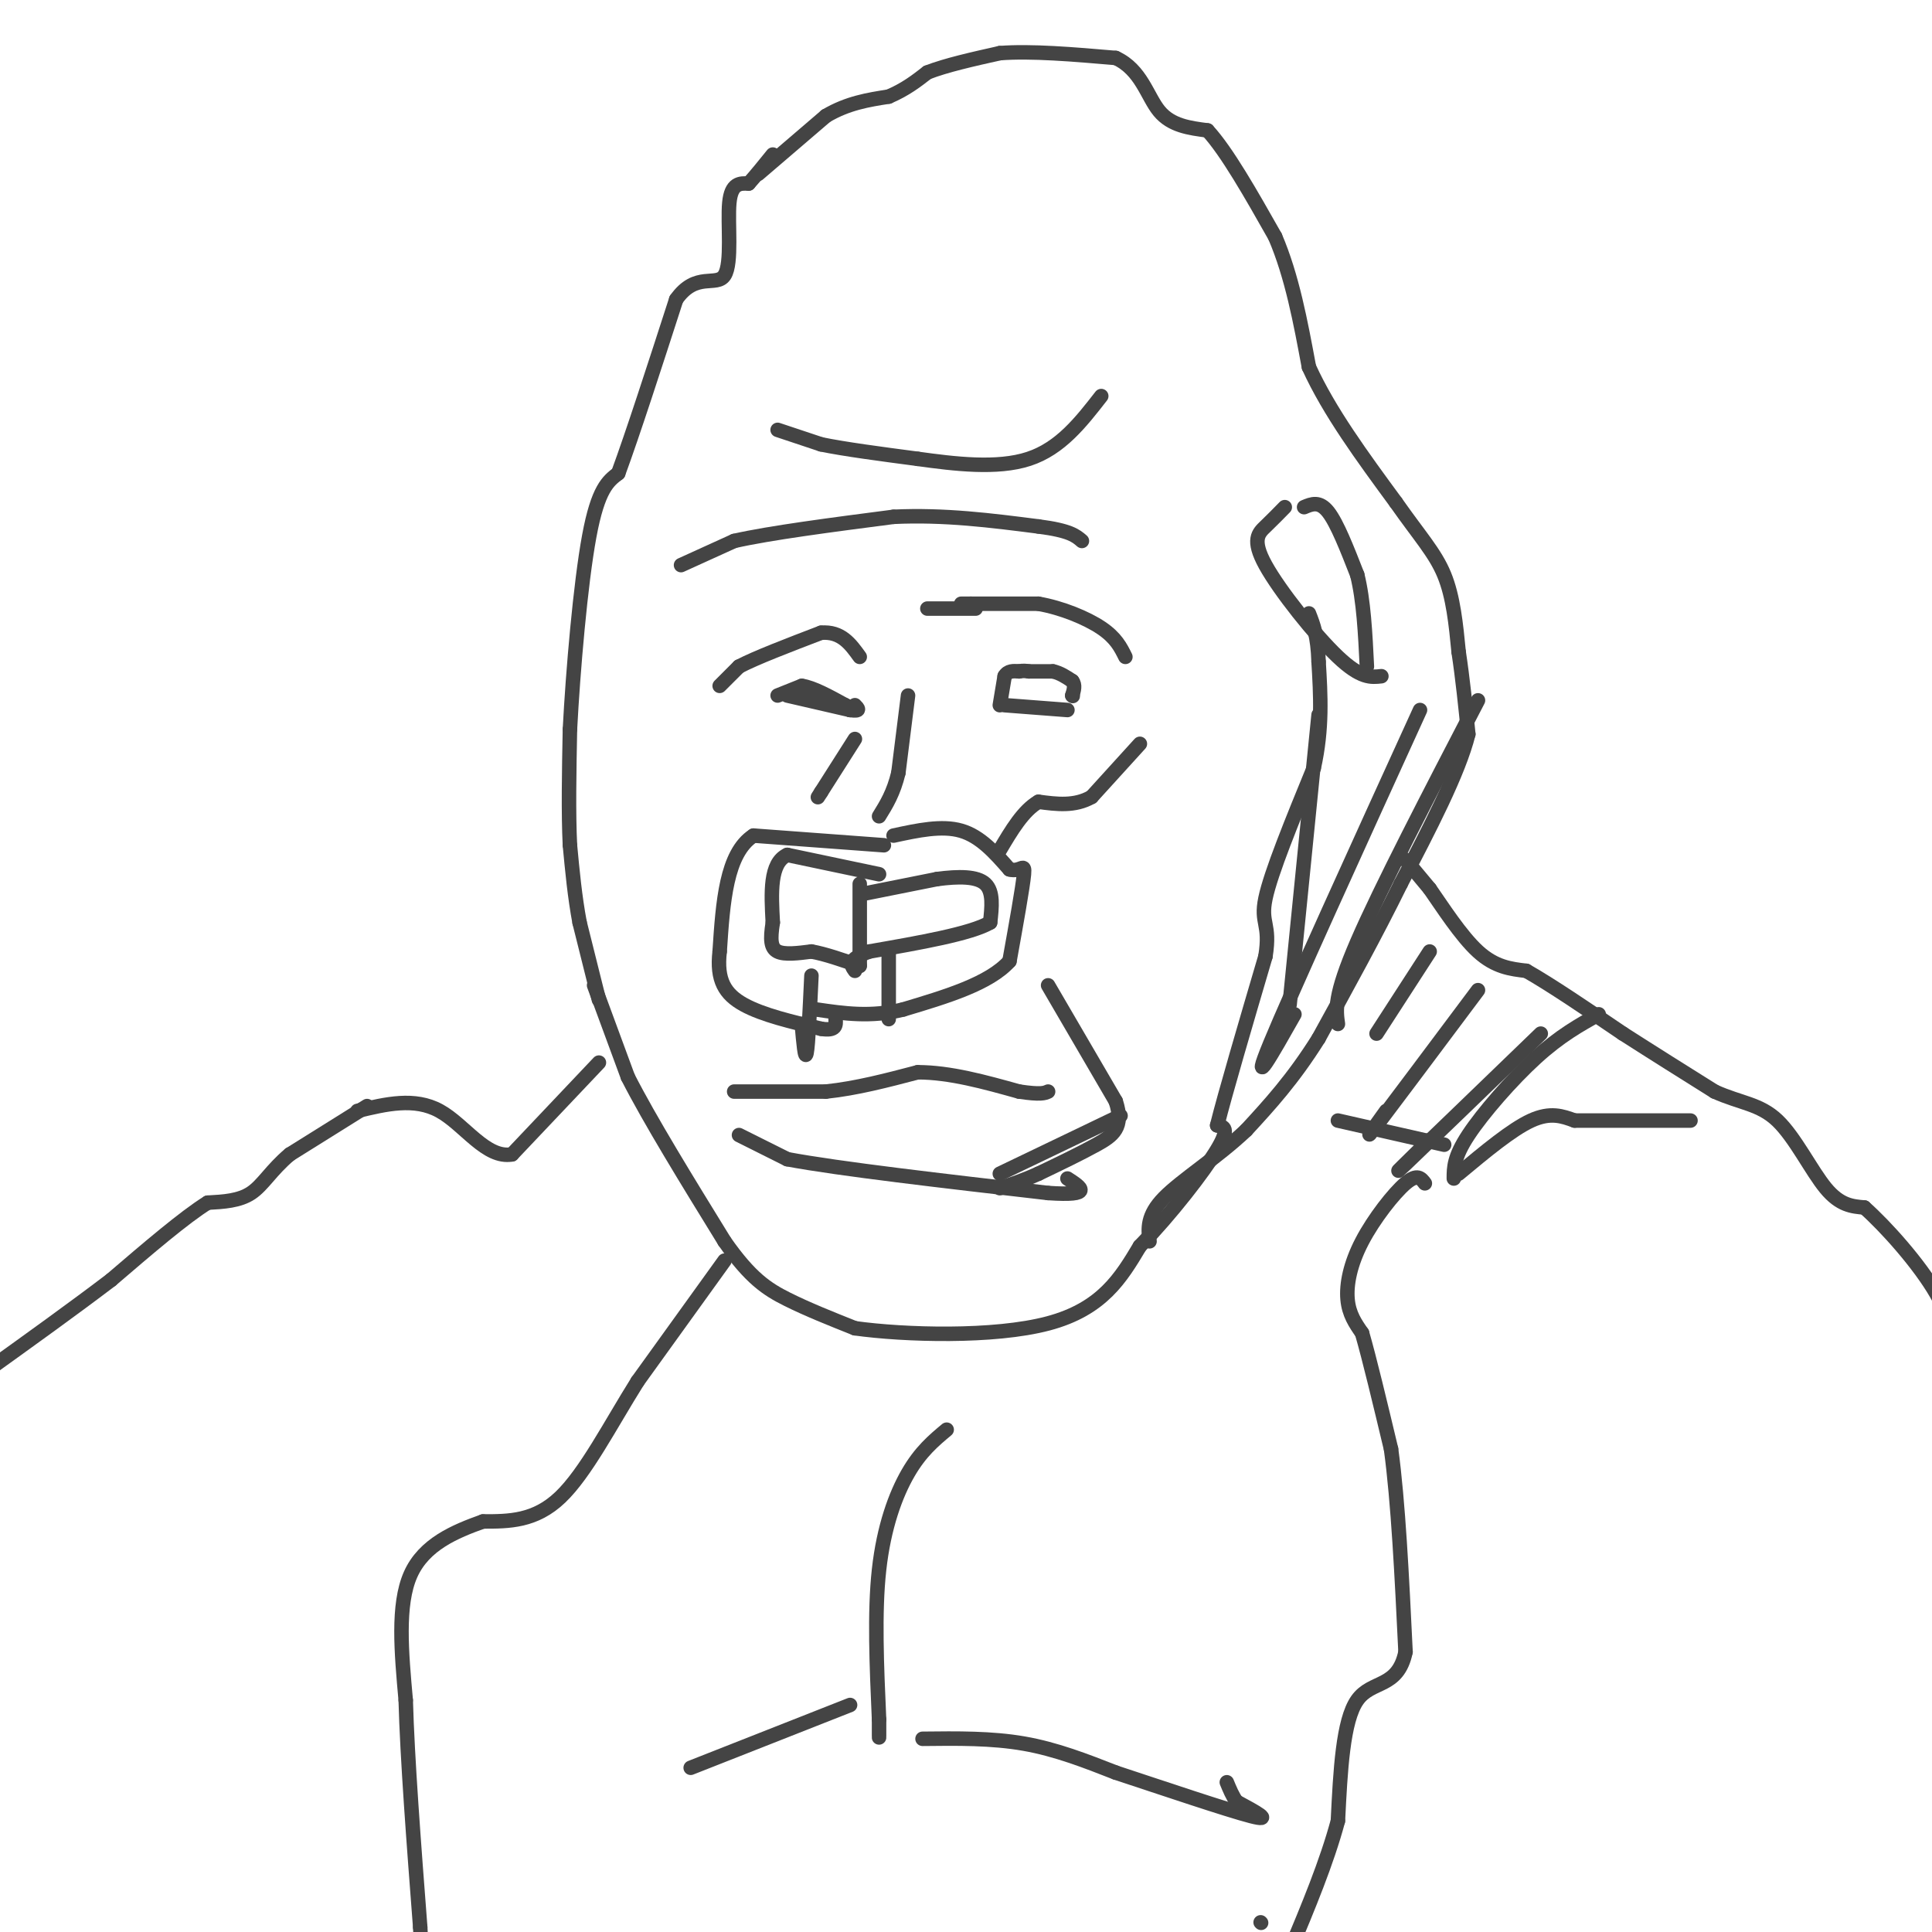 <svg viewBox='0 0 400 400' version='1.1' xmlns='http://www.w3.org/2000/svg' xmlns:xlink='http://www.w3.org/1999/xlink'><g fill='none' stroke='#444444' stroke-width='3' stroke-linecap='round' stroke-linejoin='round'><path d='M123,204c0.000,0.000 7.000,19.000 7,19'/><path d='M130,223c4.500,8.833 12.250,21.417 20,34'/><path d='M150,257c5.378,7.689 8.822,9.911 13,12c4.178,2.089 9.089,4.044 14,6'/><path d='M177,275c10.222,1.422 28.778,1.978 40,-1c11.222,-2.978 15.111,-9.489 19,-16'/><path d='M236,258c6.511,-6.711 13.289,-15.489 16,-20c2.711,-4.511 1.356,-4.756 0,-5'/><path d='M252,233c1.667,-6.667 5.833,-20.833 10,-35'/><path d='M262,198c1.111,-6.911 -1.111,-6.689 0,-12c1.111,-5.311 5.556,-16.156 10,-27'/><path d='M272,159c1.833,-8.167 1.417,-15.083 1,-22'/><path d='M273,137c-0.167,-5.333 -1.083,-7.667 -2,-10'/><path d='M270,105c1.583,-0.667 3.167,-1.333 5,1c1.833,2.333 3.917,7.667 6,13'/><path d='M281,119c1.333,5.333 1.667,12.167 2,19'/><path d='M266,105c-1.298,1.327 -2.595,2.655 -4,4c-1.405,1.345 -2.917,2.708 0,8c2.917,5.292 10.262,14.512 15,19c4.738,4.488 6.869,4.244 9,4'/><path d='M157,36c0.000,0.000 14.000,-12.000 14,-12'/><path d='M171,24c4.500,-2.667 8.750,-3.333 13,-4'/><path d='M184,20c3.500,-1.500 5.750,-3.250 8,-5'/><path d='M192,15c3.833,-1.500 9.417,-2.750 15,-4'/><path d='M207,11c6.500,-0.500 15.250,0.250 24,1'/><path d='M231,12c5.289,2.422 6.511,7.978 9,11c2.489,3.022 6.244,3.511 10,4'/><path d='M250,27c4.000,4.333 9.000,13.167 14,22'/><path d='M264,49c3.500,8.167 5.250,17.583 7,27'/><path d='M271,76c4.167,9.167 11.083,18.583 18,28'/><path d='M289,104c4.889,6.978 8.111,10.422 10,15c1.889,4.578 2.444,10.289 3,16'/><path d='M302,135c0.833,5.500 1.417,11.250 2,17'/><path d='M304,152c-2.000,8.000 -8.000,19.500 -14,31'/><path d='M290,183c-5.167,10.500 -11.083,21.250 -17,32'/><path d='M273,215c-5.333,8.500 -10.167,13.750 -15,19'/><path d='M258,234c-5.978,5.667 -13.422,10.333 -17,14c-3.578,3.667 -3.289,6.333 -3,9'/><path d='M291,178c0.000,0.000 5.000,6.000 5,6'/><path d='M296,184c2.556,3.644 6.444,9.756 10,13c3.556,3.244 6.778,3.622 10,4'/><path d='M316,201c5.000,2.833 12.500,7.917 20,13'/><path d='M336,214c6.500,4.167 12.750,8.083 19,12'/><path d='M355,226c5.381,2.429 9.333,2.500 13,6c3.667,3.500 7.048,10.429 10,14c2.952,3.571 5.476,3.786 8,4'/><path d='M386,250c4.400,3.911 11.400,11.689 15,18c3.600,6.311 3.800,11.156 4,16'/><path d='M124,207c0.000,0.000 -4.000,-16.000 -4,-16'/><path d='M120,191c-1.000,-5.333 -1.500,-10.667 -2,-16'/><path d='M118,175c-0.333,-6.667 -0.167,-15.333 0,-24'/><path d='M118,151c0.622,-12.044 2.178,-30.156 4,-40c1.822,-9.844 3.911,-11.422 6,-13'/><path d='M128,98c3.000,-8.167 7.500,-22.083 12,-36'/><path d='M140,62c4.107,-5.857 8.375,-2.500 10,-5c1.625,-2.500 0.607,-10.857 1,-15c0.393,-4.143 2.196,-4.071 4,-4'/><path d='M155,38c1.500,-1.667 3.250,-3.833 5,-6'/><path d='M124,220c0.000,0.000 -18.000,19.000 -18,19'/><path d='M106,239c-5.378,0.956 -9.822,-6.156 -15,-9c-5.178,-2.844 -11.089,-1.422 -17,0'/><path d='M76,229c0.000,0.000 -16.000,10.000 -16,10'/><path d='M60,239c-3.867,3.244 -5.533,6.356 -8,8c-2.467,1.644 -5.733,1.822 -9,2'/><path d='M43,249c-4.833,3.000 -12.417,9.500 -20,16'/><path d='M23,265c-7.667,5.833 -16.833,12.417 -26,19'/><path d='M150,261c0.000,0.000 -18.000,25.000 -18,25'/><path d='M132,286c-5.644,9.000 -10.756,19.000 -16,24c-5.244,5.000 -10.622,5.000 -16,5'/><path d='M100,315c-5.778,2.067 -12.222,4.733 -15,11c-2.778,6.267 -1.889,16.133 -1,26'/><path d='M84,352c0.333,12.167 1.667,29.583 3,47'/><path d='M87,399c0.500,8.667 0.250,6.833 0,5'/><path d='M277,232c0.000,0.000 22.000,5.000 22,5'/><path d='M295,245c-0.780,-1.042 -1.560,-2.083 -4,0c-2.440,2.083 -6.542,7.292 -9,12c-2.458,4.708 -3.274,8.917 -3,12c0.274,3.083 1.637,5.042 3,7'/><path d='M282,276c1.500,5.167 3.750,14.583 6,24'/><path d='M288,300c1.500,11.000 2.250,26.500 3,42'/><path d='M291,342c-1.578,7.644 -7.022,5.756 -10,10c-2.978,4.244 -3.489,14.622 -4,25'/><path d='M277,377c-2.333,8.667 -6.167,17.833 -10,27'/><path d='M261,398c0.000,0.000 0.100,0.100 0.1,0.1'/><path d='M302,243c5.500,-4.583 11.000,-9.167 15,-11c4.000,-1.833 6.500,-0.917 9,0'/><path d='M326,232c5.500,0.000 14.750,0.000 24,0'/><path d='M296,197c0.000,0.000 -11.000,17.000 -11,17'/><path d='M306,205c-8.917,11.917 -17.833,23.833 -21,28c-3.167,4.167 -0.583,0.583 2,-3'/><path d='M319,214c-12.083,11.667 -24.167,23.333 -28,27c-3.833,3.667 0.583,-0.667 5,-5'/><path d='M331,210c-4.000,2.222 -8.000,4.444 -13,9c-5.000,4.556 -11.000,11.444 -14,16c-3.000,4.556 -3.000,6.778 -3,9'/><path d='M294,147c-13.333,29.250 -26.667,58.500 -31,69c-4.333,10.500 0.333,2.250 5,-6'/><path d='M306,145c-10.083,19.417 -20.167,38.833 -25,50c-4.833,11.167 -4.417,14.083 -4,17'/><path d='M273,148c0.000,0.000 -6.000,60.000 -6,60'/><path d='M141,117c0.000,0.000 11.000,-5.000 11,-5'/><path d='M152,112c7.333,-1.667 20.167,-3.333 33,-5'/><path d='M185,107c10.500,-0.500 20.250,0.750 30,2'/><path d='M215,109c6.500,0.833 7.750,1.917 9,3'/><path d='M161,89c0.000,0.000 9.000,3.000 9,3'/><path d='M170,92c4.833,1.000 12.417,2.000 20,3'/><path d='M190,95c7.556,1.044 16.444,2.156 23,0c6.556,-2.156 10.778,-7.578 15,-13'/><path d='M149,142c0.000,0.000 4.000,-4.000 4,-4'/><path d='M153,138c3.500,-1.833 10.250,-4.417 17,-7'/><path d='M170,131c4.167,-0.333 6.083,2.333 8,5'/><path d='M192,126c0.000,0.000 10.000,0.000 10,0'/><path d='M199,125c0.000,0.000 2.000,0.000 2,0'/><path d='M201,125c2.667,0.000 8.333,0.000 14,0'/><path d='M215,125c4.844,0.844 9.956,2.956 13,5c3.044,2.044 4.022,4.022 5,6'/><path d='M207,146c0.000,0.000 1.000,-6.000 1,-6'/><path d='M208,140c0.667,-1.167 1.833,-1.083 3,-1'/><path d='M211,139c0.833,-0.167 1.417,-0.083 2,0'/><path d='M213,139c1.167,0.000 3.083,0.000 5,0'/><path d='M218,139c1.500,0.333 2.750,1.167 4,2'/><path d='M222,141c0.667,0.833 0.333,1.917 0,3'/><path d='M222,144c0.000,0.000 0.100,0.100 0.1,0.1'/><path d='M208,146c0.000,0.000 13.000,1.000 13,1'/><path d='M161,144c0.000,0.000 5.000,-2.000 5,-2'/><path d='M166,142c2.333,0.333 5.667,2.167 9,4'/><path d='M175,146c1.667,0.833 1.333,0.917 1,1'/><path d='M163,144c0.000,0.000 13.000,3.000 13,3'/><path d='M176,147c2.333,0.333 1.667,-0.333 1,-1'/><path d='M177,153c0.000,0.000 -7.000,11.000 -7,11'/><path d='M170,164c-1.167,1.833 -0.583,0.917 0,0'/><path d='M236,154c0.000,0.000 -10.000,11.000 -10,11'/><path d='M226,165c-3.500,2.000 -7.250,1.500 -11,1'/><path d='M215,166c-3.167,1.833 -5.583,5.917 -8,10'/><path d='M188,144c0.000,0.000 -2.000,16.000 -2,16'/><path d='M186,160c-1.000,4.167 -2.500,6.583 -4,9'/><path d='M182,181c0.000,0.000 -19.000,-4.000 -19,-4'/><path d='M163,177c-3.667,1.667 -3.333,7.833 -3,14'/><path d='M160,191c-0.556,3.511 -0.444,5.289 1,6c1.444,0.711 4.222,0.356 7,0'/><path d='M168,197c2.833,0.500 6.417,1.750 10,3'/><path d='M178,183c0.000,0.000 0.000,15.000 0,15'/><path d='M178,198c0.000,2.667 0.000,1.833 0,1'/><path d='M179,185c0.000,0.000 15.000,-3.000 15,-3'/><path d='M194,182c4.511,-0.600 8.289,-0.600 10,1c1.711,1.600 1.356,4.800 1,8'/><path d='M205,191c-4.000,2.333 -14.500,4.167 -25,6'/><path d='M180,197c-4.667,1.667 -3.833,2.833 -3,4'/><path d='M185,173c5.000,-1.083 10.000,-2.167 14,-1c4.000,1.167 7.000,4.583 10,8'/><path d='M209,180c2.356,0.667 3.244,-1.667 3,1c-0.244,2.667 -1.622,10.333 -3,18'/><path d='M209,199c-4.167,4.667 -13.083,7.333 -22,10'/><path d='M187,209c-6.667,1.667 -12.333,0.833 -18,0'/><path d='M184,197c0.000,0.000 0.000,14.000 0,14'/><path d='M168,202c-0.333,7.167 -0.667,14.333 -1,16c-0.333,1.667 -0.667,-2.167 -1,-6'/><path d='M183,175c0.000,0.000 -27.000,-2.000 -27,-2'/><path d='M156,173c-5.667,3.667 -6.333,13.833 -7,24'/><path d='M149,197c-0.689,5.956 1.089,8.844 5,11c3.911,2.156 9.956,3.578 16,5'/><path d='M170,213c3.167,0.500 3.083,-0.750 3,-2'/><path d='M232,231c0.000,0.000 -25.000,12.000 -25,12'/><path d='M153,235c0.000,0.000 10.000,5.000 10,5'/><path d='M163,240c10.667,2.000 32.333,4.500 54,7'/><path d='M217,247c9.667,0.667 6.833,-1.167 4,-3'/><path d='M152,226c0.000,0.000 19.000,0.000 19,0'/><path d='M171,226c6.333,-0.667 12.667,-2.333 19,-4'/><path d='M190,222c6.667,0.000 13.833,2.000 21,4'/><path d='M211,226c4.500,0.667 5.250,0.333 6,0'/><path d='M217,204c0.000,0.000 14.000,24.000 14,24'/><path d='M231,228c1.822,5.467 -0.622,7.133 -4,9c-3.378,1.867 -7.689,3.933 -12,6'/><path d='M215,243c-3.333,1.500 -5.667,2.250 -8,3'/><path d='M196,296c-2.711,2.267 -5.422,4.533 -8,9c-2.578,4.467 -5.022,11.133 -6,20c-0.978,8.867 -0.489,19.933 0,31'/><path d='M182,356c0.000,5.500 0.000,3.750 0,2'/><path d='M143,366c0.000,0.000 33.000,-13.000 33,-13'/><path d='M191,360c7.167,-0.083 14.333,-0.167 21,1c6.667,1.167 12.833,3.583 19,6'/><path d='M231,367c9.311,3.067 23.089,7.733 28,9c4.911,1.267 0.956,-0.867 -3,-3'/><path d='M256,373c-0.833,-1.167 -1.417,-2.583 -2,-4'/></g>
</svg>